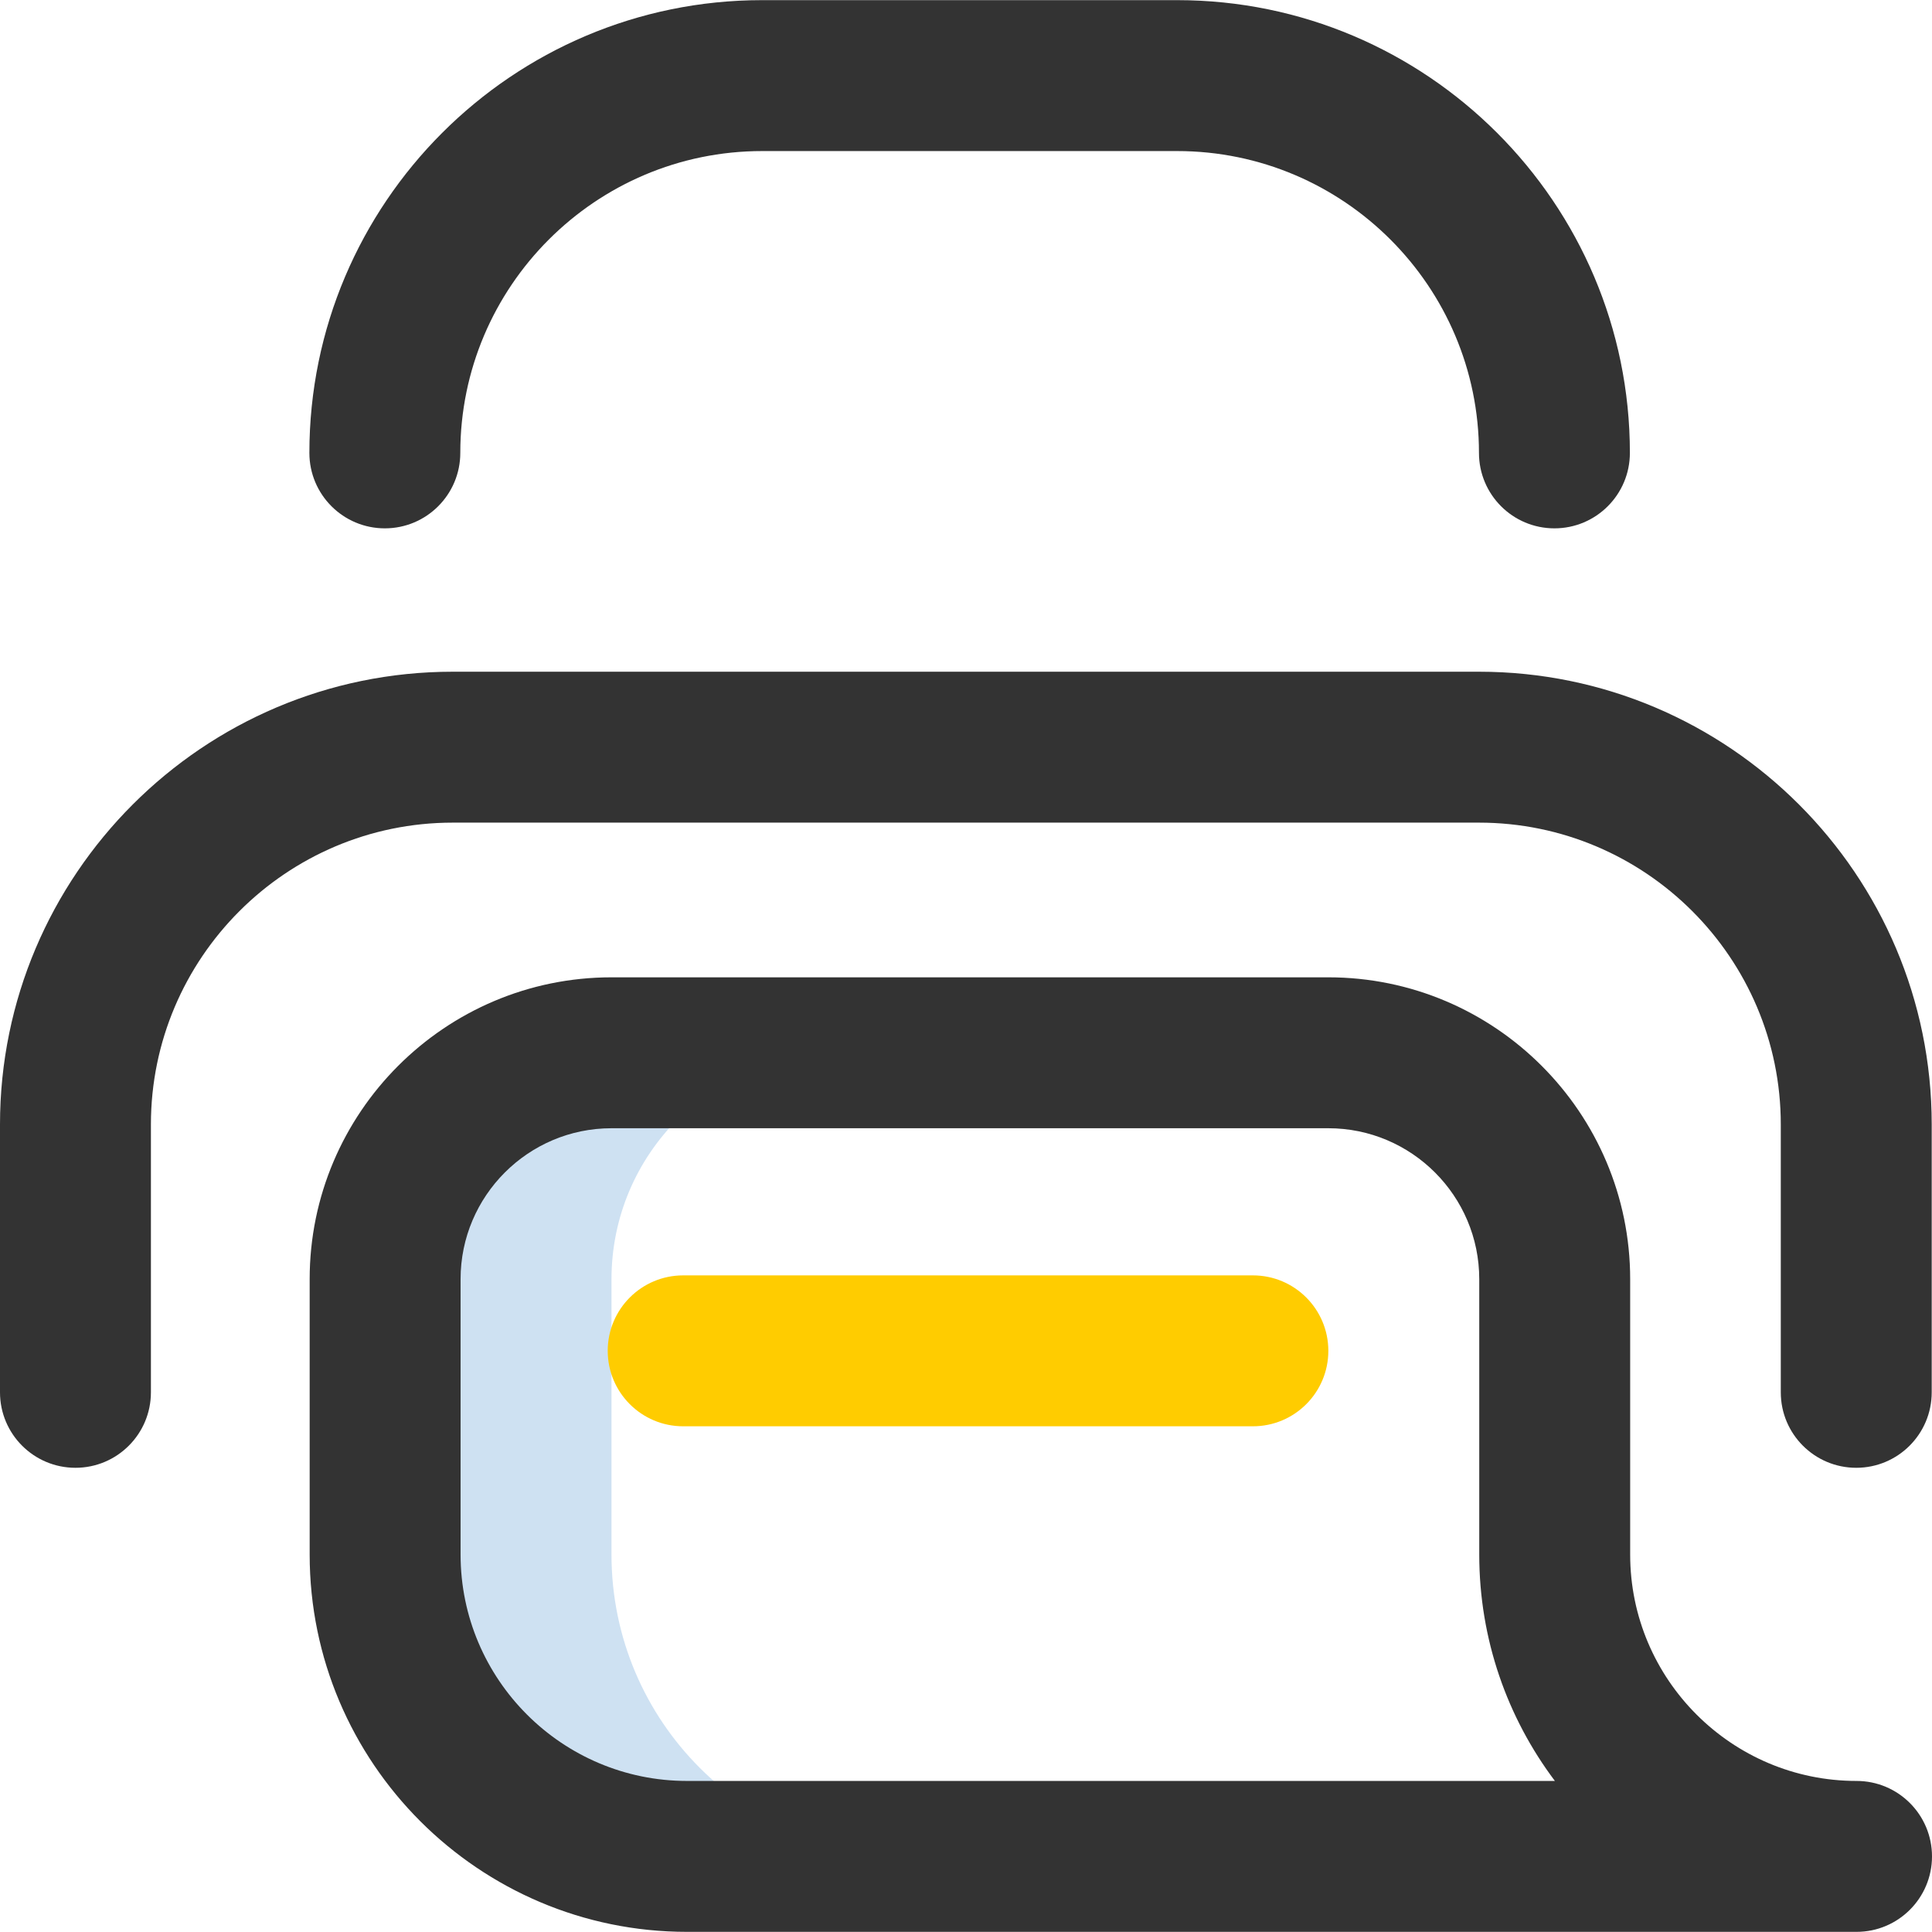 <?xml version="1.0" encoding="iso-8859-1"?>
<!-- Generator: Adobe Illustrator 16.0.0, SVG Export Plug-In . SVG Version: 6.00 Build 0)  -->
<!DOCTYPE svg PUBLIC "-//W3C//DTD SVG 1.1//EN" "http://www.w3.org/Graphics/SVG/1.1/DTD/svg11.dtd">
<svg version="1.1" id="Layer_1" xmlns="http://www.w3.org/2000/svg" xmlns:xlink="http://www.w3.org/1999/xlink" x="0px" y="0px"
	 width="512px" height="512px" viewBox="0 0 512 512" style="enable-background:new 0 0 512 512;" xml:space="preserve">
<path style="fill:#CEE1F2;" d="M162.053,411.977v-72.988c0-33.133,26.859-59.991,59.991-59.991h-59.991
	c-33.132,0-59.991,26.858-59.991,59.991v72.988c0,44.177,35.812,79.988,79.988,79.988h59.991
	C197.865,491.965,162.053,456.152,162.053,411.977z"/>
<path style="fill:#333333;" d="M411.938,140.018c-11.044,0-19.996-8.953-19.996-19.997c0-44.105-35.883-79.988-79.988-79.988
	H201.971c-44.105,0-79.988,35.882-79.988,79.988c0,11.044-8.952,19.997-19.997,19.997s-19.997-8.953-19.997-19.997
	c0-66.158,53.824-119.982,119.982-119.982h109.982c66.158,0,119.982,53.824,119.982,119.982
	C431.936,131.064,422.982,140.018,411.938,140.018z M511.923,368.983v-70.989c0-66.158-53.823-119.982-119.981-119.982H119.982
	C53.824,178.012,0,231.836,0,297.994v70.989c0,11.044,8.953,19.997,19.997,19.997s19.997-8.953,19.997-19.997v-70.989
	c0-44.105,35.882-79.988,79.988-79.988h271.959c44.105,0,79.987,35.882,79.987,79.988v70.989c0,11.044,8.953,19.997,19.997,19.997
	C502.971,388.98,511.923,380.027,511.923,368.983z M512,491.965c0-11.044-8.953-19.997-19.997-19.997
	c-33.079,0-59.991-26.912-59.991-59.991v-72.988c0-44.105-35.883-79.988-79.987-79.988H162.053
	c-44.105,0-79.988,35.883-79.988,79.988v72.988c0,55.132,44.853,99.985,99.985,99.985h309.953
	C503.047,511.962,512,503.009,512,491.965z M352.024,298.994c22.053,0,39.993,17.941,39.993,39.994v72.988
	c0,22.489,7.467,43.27,20.045,59.991H182.05c-33.079,0-59.991-26.912-59.991-59.991v-72.988c0-22.053,17.941-39.994,39.994-39.994
	H352.024z"/>
<path style="fill:#FFCC00;" d="M332.027,377.982H181.05c-11.044,0-19.997-8.953-19.997-19.997s8.953-19.997,19.997-19.997h150.978
	c11.044,0,19.997,8.953,19.997,19.997S343.071,377.982,332.027,377.982z"/>
</svg>
